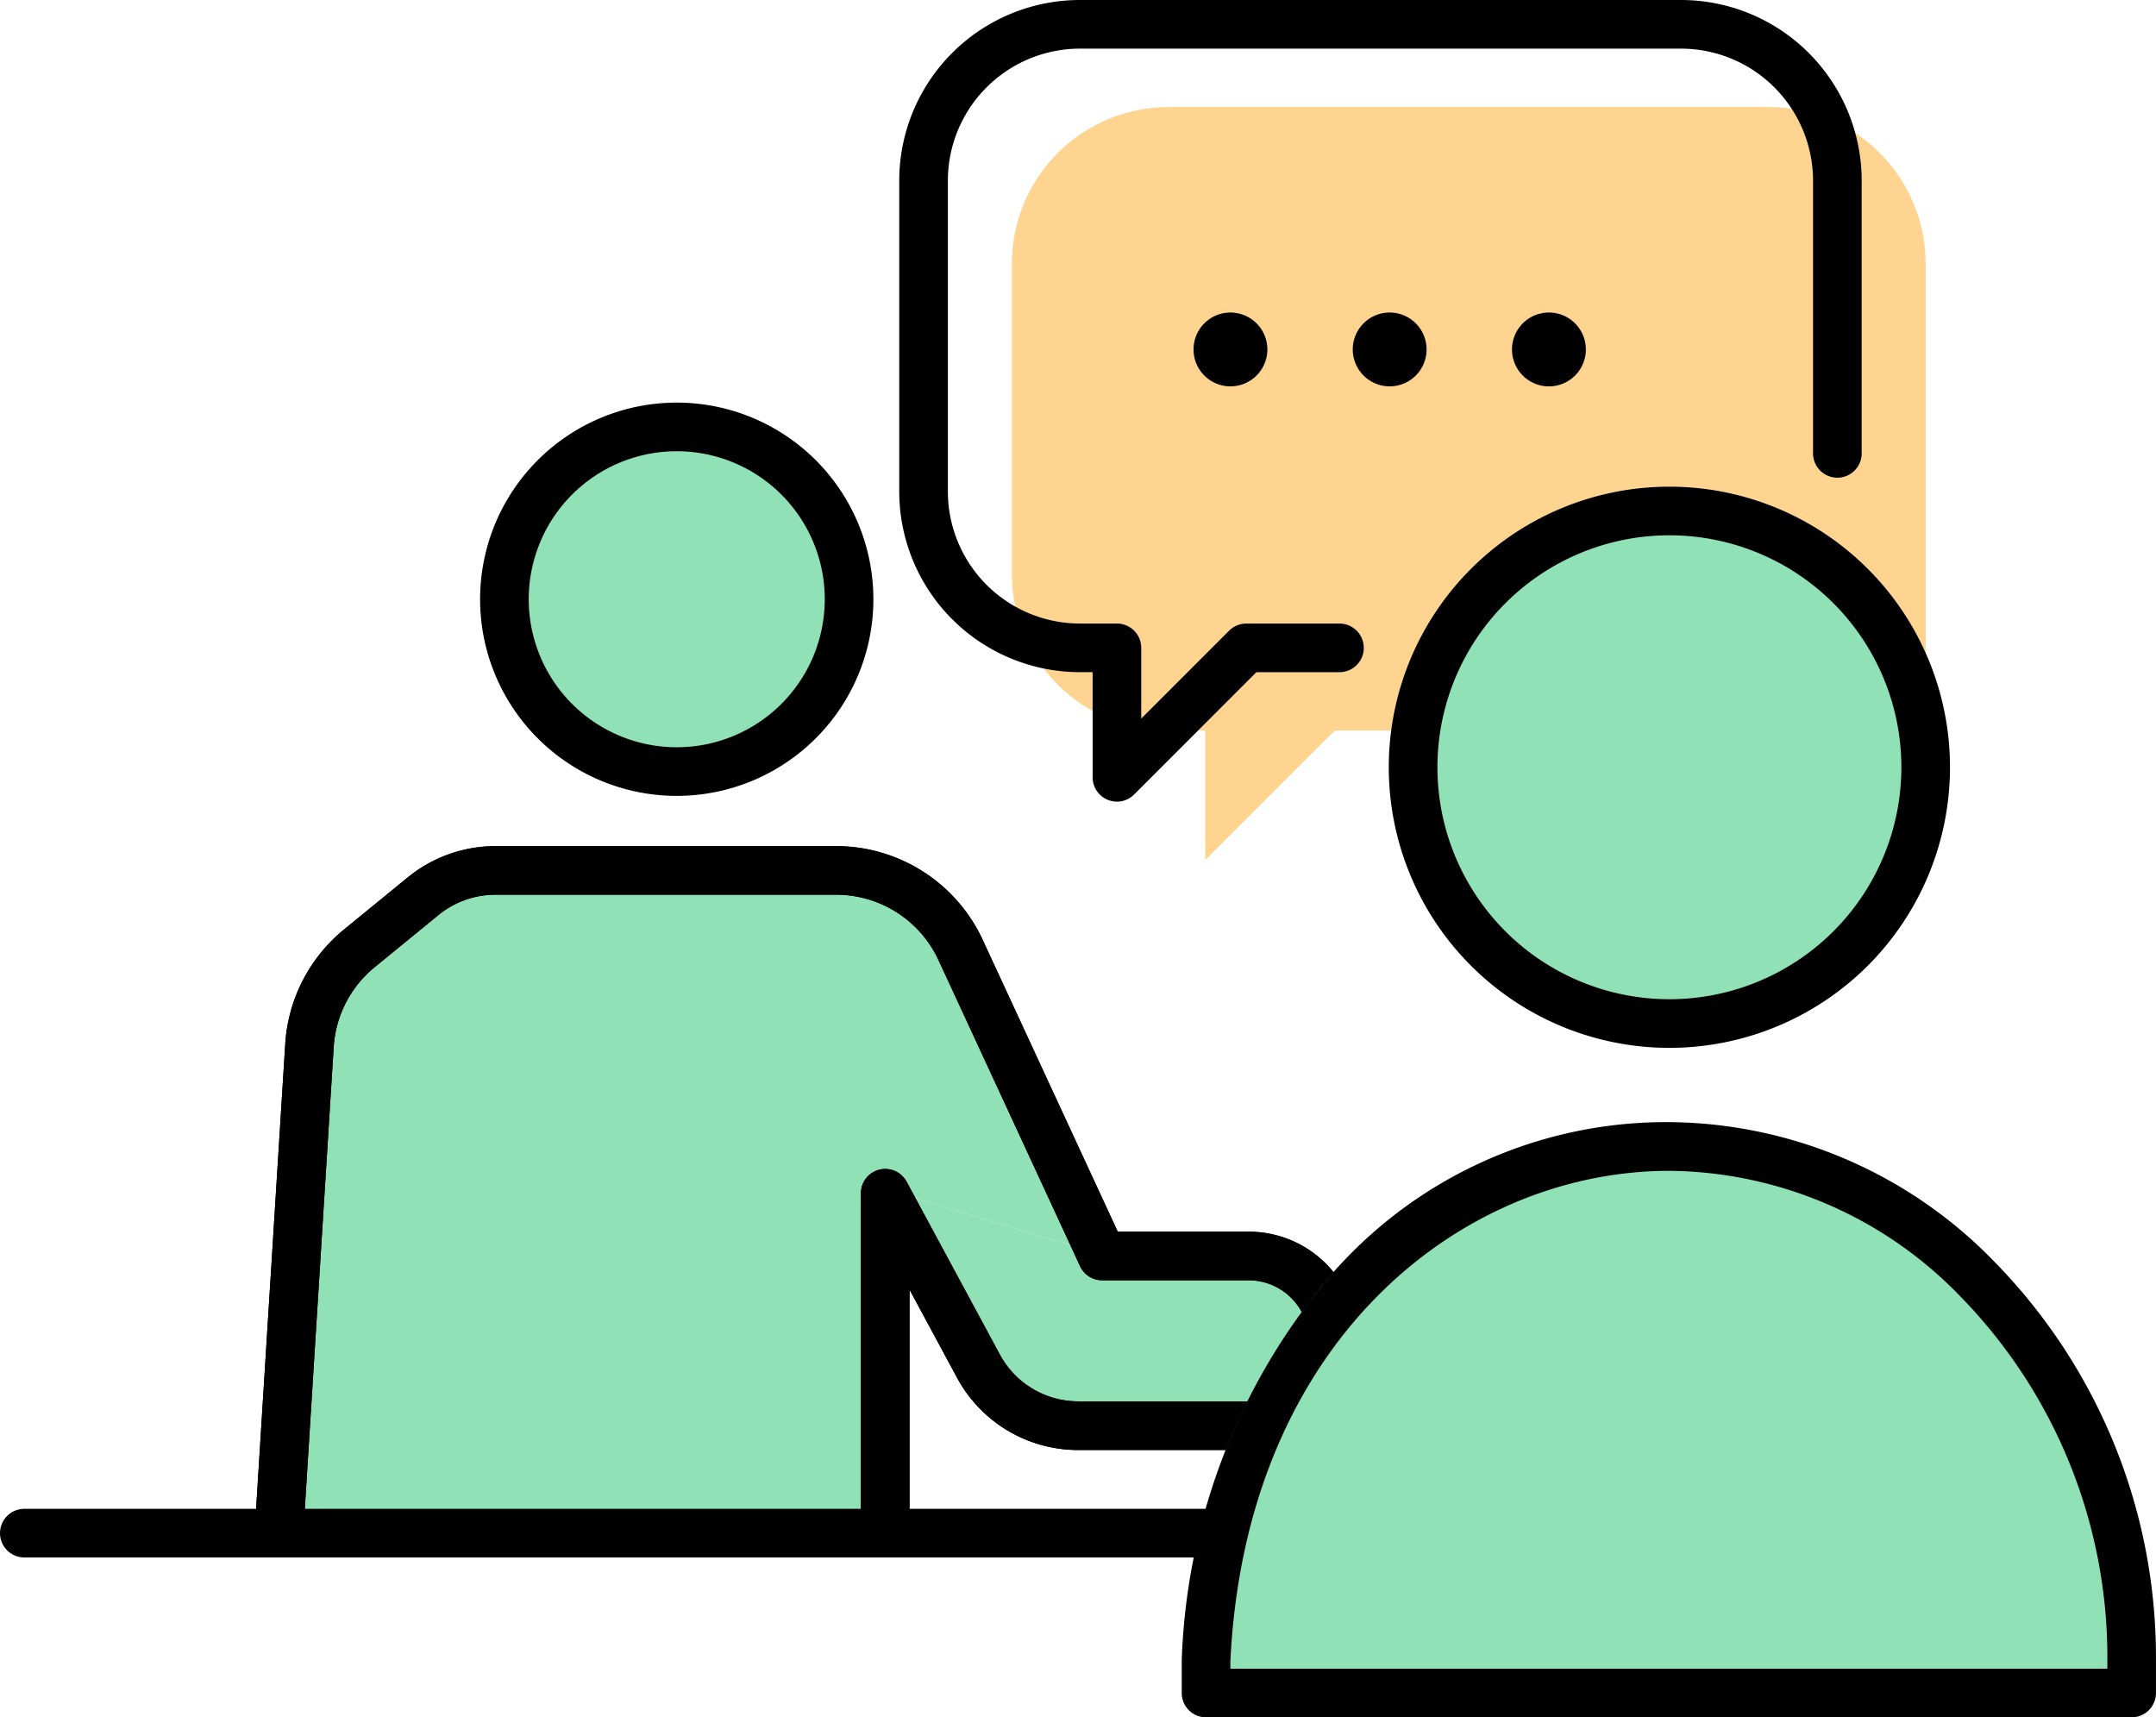 <svg id="グループ_5187" data-name="グループ 5187" xmlns="http://www.w3.org/2000/svg" xmlns:xlink="http://www.w3.org/1999/xlink" width="130.002" height="103.553" viewBox="0 0 130.002 103.553">
  <defs>
    <clipPath id="clip-path">
      <rect id="長方形_3378" data-name="長方形 3378" width="130.002" height="103.553" transform="translate(0 0)" fill="none"/>
    </clipPath>
  </defs>
  <path id="パス_5774" data-name="パス 5774" d="M54.668,91.269,17.614,93.012,19.8,60.252l7.51-7.43h27.36Z" fill="#90e1b5"/>
  <path id="パス_5775" data-name="パス 5775" d="M53.258,71.669l1.41-18.847,11.51,22.76" fill="#90e1b5"/>
  <path id="パス_5776" data-name="パス 5776" d="M66.179,75.582,77,76.245l3.406,3.507-3.075,5.859-6.076,1.207-9.163-1.207L53.259,71.669" fill="#90e1b5"/>
  <g id="グループ_5188" data-name="グループ 5188">
    <g id="グループ_5187-2" data-name="グループ 5187" clip-path="url(#clip-path)">
      <path id="パス_5777" data-name="パス 5777" d="M100.66,29.345A16.912,16.912,0,0,1,116.114,39.4V15.882a9.454,9.454,0,0,0-9.426-9.426H70.439a9.454,9.454,0,0,0-9.426,9.426V34.629a9.454,9.454,0,0,0,9.426,9.426h2.235v7.806l7.806-7.806H83.9a16.91,16.91,0,0,1,16.759-14.71" fill="#ffd490"/>
      <path id="パス_5778" data-name="パス 5778" d="M56.585,57.885l8.541,18.464a1.466,1.466,0,0,0,1.331.851h8.837a3.635,3.635,0,0,1,3.2,1.921c.347-.477.7-.949,1.073-1.41.273-.341.556-.67.844-1a6.568,6.568,0,0,0-5.113-2.441h-7.9L59.247,56.657a9.747,9.747,0,0,0-8.818-5.637H29.874a8.38,8.38,0,0,0-5.292,1.889l-3.858,3.154A9.7,9.7,0,0,0,17.2,62.942L15.455,90.763h0a1.466,1.466,0,0,0,1.372,1.554h.093a1.467,1.467,0,0,0,1.462-1.375l1.74-27.82A6.76,6.76,0,0,1,22.58,58.33l3.858-3.154a5.44,5.44,0,0,1,3.436-1.226H50.429a6.8,6.8,0,0,1,6.156,3.935"/>
      <path id="パス_5779" data-name="パス 5779" d="M75.221,84.5H65.016a5.367,5.367,0,0,1-4.729-2.826L54.668,71.258a1.466,1.466,0,0,0-2.757.7v18.9a1.466,1.466,0,1,0,2.932,0V77.766l2.863,5.307a8.3,8.3,0,0,0,7.31,4.362H73.91q.592-1.494,1.311-2.935"/>
      <path id="パス_5780" data-name="パス 5780" d="M67.349,48.337a1.466,1.466,0,0,1-1.466-1.466v-6.34h-.769A10.9,10.9,0,0,1,54.222,29.639V10.892A10.9,10.9,0,0,1,65.114,0h36.249a10.9,10.9,0,0,1,10.892,10.892V27.339a1.466,1.466,0,1,1-2.932,0V10.892a7.969,7.969,0,0,0-7.96-7.959H65.114a7.969,7.969,0,0,0-7.96,7.959V29.639a7.969,7.969,0,0,0,7.96,7.96h2.235a1.465,1.465,0,0,1,1.465,1.465h0v4.266l5.3-5.3A1.464,1.464,0,0,1,75.15,37.6h5.617a1.466,1.466,0,0,1,0,2.932h-5.01L68.38,47.91a1.463,1.463,0,0,1-1.036.43"/>
      <path id="パス_5781" data-name="パス 5781" d="M91.17,21.072A2.227,2.227,0,1,0,93.4,18.845a2.227,2.227,0,0,0-2.231,2.227"/>
      <path id="パス_5782" data-name="パス 5782" d="M81.568,21.072a2.226,2.226,0,1,0,2.227-2.227,2.226,2.226,0,0,0-2.227,2.227"/>
      <path id="パス_5783" data-name="パス 5783" d="M71.967,21.072a2.226,2.226,0,1,0,2.227-2.227,2.226,2.226,0,0,0-2.227,2.227"/>
      <path id="パス_5784" data-name="パス 5784" d="M72.722,93.913H1.467a1.466,1.466,0,1,1,0-2.932H72.722a1.466,1.466,0,0,1,0,2.932"/>
      <path id="パス_5785" data-name="パス 5785" d="M40.806,47.991A11.857,11.857,0,1,1,52.663,36.134,11.858,11.858,0,0,1,40.806,47.991"/>
      <path id="パス_5786" data-name="パス 5786" d="M128.534,103.553H72.722a1.466,1.466,0,0,1-1.466-1.466v-1.964a37.8,37.8,0,0,1,8.307-22.412,26.756,26.756,0,0,1,21.1-10.048,27.564,27.564,0,0,1,19.572,8.394A34.07,34.07,0,0,1,130,100.13v1.957a1.466,1.466,0,0,1-1.466,1.466"/>
      <path id="パス_5787" data-name="パス 5787" d="M100.66,63.185a16.92,16.92,0,1,1,16.92-16.92,16.92,16.92,0,0,1-16.92,16.92"/>
      <path id="パス_5788" data-name="パス 5788" d="M40.806,27.209a8.925,8.925,0,1,0,8.925,8.925,8.925,8.925,0,0,0-8.925-8.925" fill="#90e1b5"/>
      <path id="パス_5789" data-name="パス 5789" d="M56.585,57.885l8.541,18.464a1.466,1.466,0,0,0,1.331.851h8.837a3.635,3.635,0,0,1,3.2,1.921c.347-.477.7-.949,1.073-1.41.273-.341.556-.67.844-1a6.568,6.568,0,0,0-5.113-2.441h-7.9L59.247,56.657a9.747,9.747,0,0,0-8.818-5.637H29.874a8.38,8.38,0,0,0-5.292,1.889l-3.858,3.154A9.7,9.7,0,0,0,17.2,62.942L15.455,90.763h0a1.466,1.466,0,0,0,1.372,1.554h.093a1.467,1.467,0,0,0,1.462-1.375l1.74-27.82A6.76,6.76,0,0,1,22.58,58.33l3.858-3.154a5.44,5.44,0,0,1,3.436-1.226H50.429a6.8,6.8,0,0,1,6.156,3.935"/>
      <path id="パス_5790" data-name="パス 5790" d="M75.221,84.5H65.016a5.367,5.367,0,0,1-4.729-2.826L54.668,71.258a1.466,1.466,0,0,0-2.757.7v18.9a1.466,1.466,0,1,0,2.932,0V77.766l2.863,5.307a8.3,8.3,0,0,0,7.31,4.362H73.91q.592-1.494,1.311-2.935"/>
      <path id="パス_5791" data-name="パス 5791" d="M100.66,32.278a13.987,13.987,0,1,0,13.988,13.987A13.987,13.987,0,0,0,100.66,32.278" fill="#90e1b5"/>
      <path id="パス_5792" data-name="パス 5792" d="M74.189,100.621h52.88v-.5a31.122,31.122,0,0,0-8.914-22A24.654,24.654,0,0,0,100.661,70.6c-12.459,0-25.554,10.167-26.473,29.6Z" fill="#90e1b5"/>
    </g>
  </g>
</svg>
